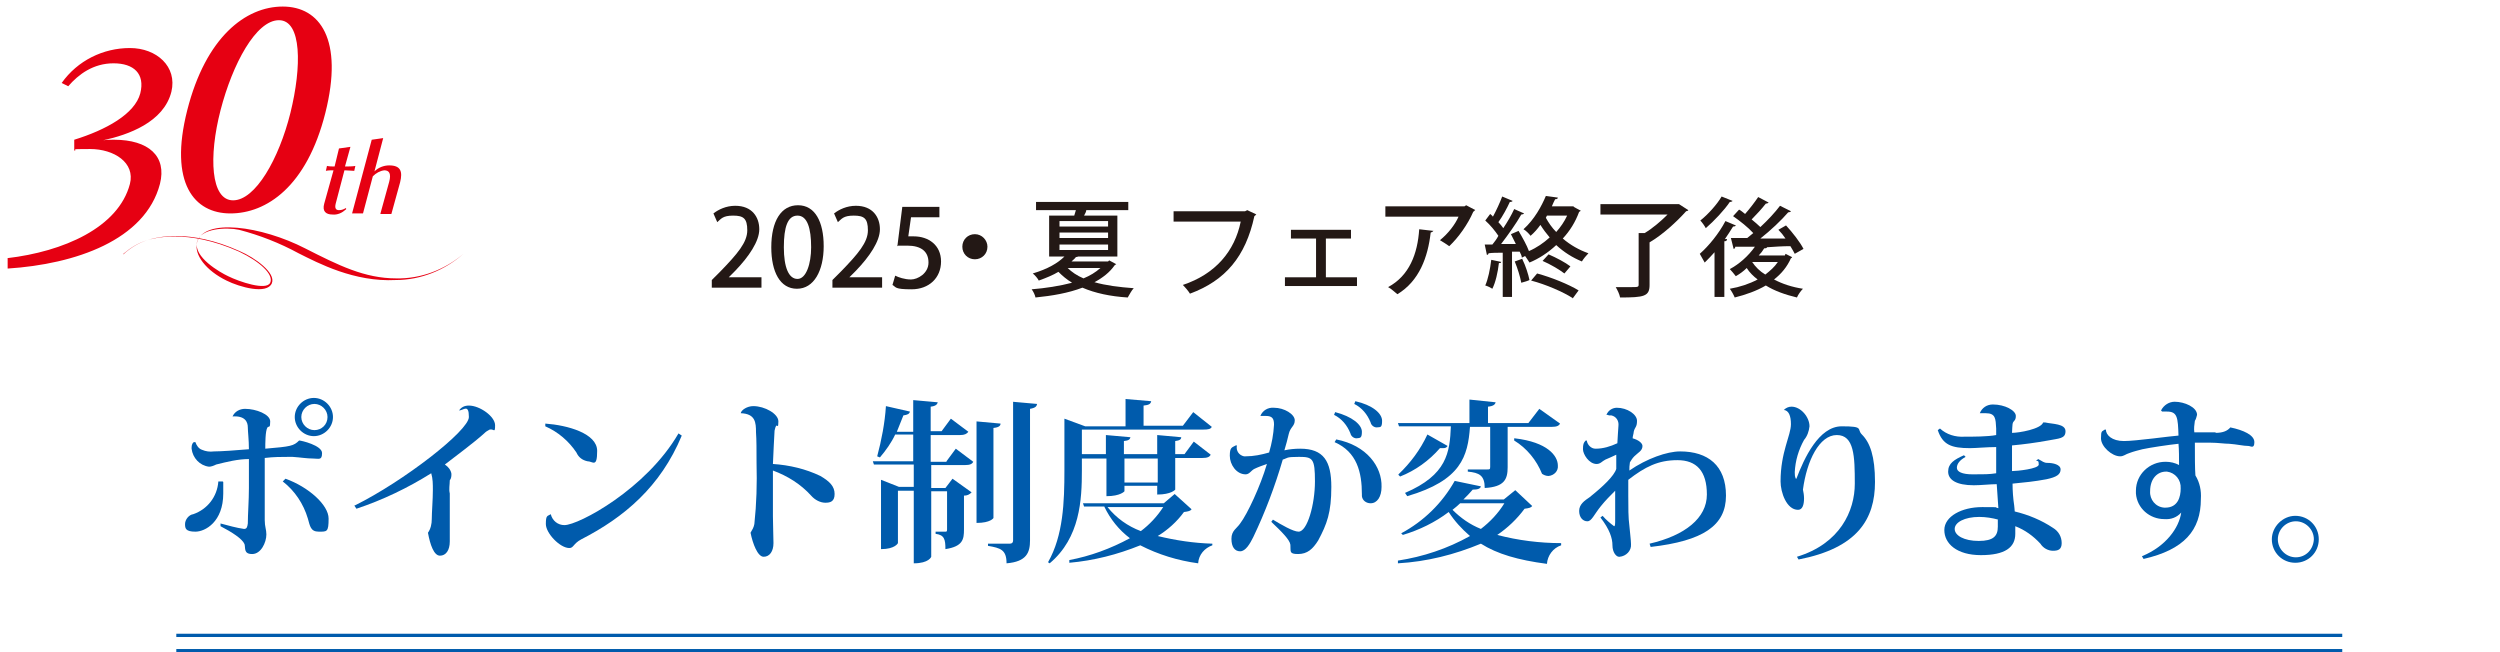 <?xml version="1.0" encoding="UTF-8"?>
<svg id="_レイヤー_1" data-name="レイヤー_1" xmlns="http://www.w3.org/2000/svg" xmlns:xlink="http://www.w3.org/1999/xlink" version="1.1" viewBox="0 0 458 119.5">
  <!-- Generator: Adobe Illustrator 29.3.1, SVG Export Plug-In . SVG Version: 2.1.0 Build 151)  -->
  <defs>
    <style>
      .st0, .st1 {
        fill: none;
      }

      .st1 {
        stroke: #005bac;
        stroke-miterlimit: 10;
        stroke-width: .6px;
      }

      .st2 {
        fill: #231815;
      }

      .st3 {
        fill: #005bac;
      }

      .st4 {
        fill: #e60012;
      }
    </style>
    <clipPath id="clippath">
      <rect class="st0" width="91.2" height="59.3"/>
    </clipPath>
    <clipPath id="clippath-1">
      <rect class="st0" width="91.2" height="59.3"/>
    </clipPath>
  </defs>
  <g id="_レイヤー_2" data-name="レイヤー_2">
    <g id="_レイヤー_1-2" data-name="レイヤー_1-2">
      <path class="st4" d="M63.3,38.4c-.6.6-1.5,1-2.4.9-1.2,0-1.9-.6-1.5-2l1.7-6.1c-.4,0-1,0-1.4.1l.2-.9c.5.1.9.1,1.4.1l.8-3.3,2.1-.3-1,3.6c.5,0,1.4,0,1.9-.1l-.2.9c-.4,0-1.2-.1-1.8-.1l-1.6,6.1c-.2.8,0,1.2.6,1.2s.9-.2,1.3-.4v.3ZM69.7,39.1l1.6-5.8c.4-1.5,0-2.1-.9-2.1-.8.1-1.5.5-2.1,1.1l-1.8,6.8h-2l3.6-13.5,2.1-.3-1.6,6.1c.7-.7,1.7-1.1,2.7-1.1,2.1,0,2.5,1.1,2,3.1l-1.6,5.8h-2ZM1.3,47.3c10.3-1.2,20.4-5.6,22.5-13.6,1-3.9-2.9-6.4-7.3-6.4s-2,.1-2.9.3v-2c5.8-1.8,11.1-4.7,12.1-8.5.9-3.6-1.2-5.5-4.9-5.5s-6.4,2-8.3,4.2l-1.2-.6c2.9-4.1,7.6-6.4,12.5-6.4s8.7,3.4,7.6,8c-1.4,5.6-7.9,7.9-12.5,8.9.7-.1,1.3-.1,2-.1,6.3,0,9.7,3,8.4,8.1-2.7,10.3-15.5,14.7-27.9,15.5v-1.9ZM34.3,20.2C37.7,6.8,45,1.2,51.8,1.2s11.2,6,7.8,19.5-10.8,18.4-17.4,18.4-11.3-5.5-7.9-18.9M53.2,20.7c2.1-8.5,2.1-17-2.1-17s-8.5,8-10.7,16.5-1.8,16.5,2.3,16.5,8.4-7.6,10.5-16M22.6,46.5c1.3-1.1,2.7-2,4.4-2.5,1-.3,7.2-2.2,16.8,2.1,3.8,1.8,6.4,4.2,5.7,5.7s-5.7-.2-7.7-1.2c-1.5-.7-6.4-3.5-5.7-6.3.6-2.5,5.4-2.7,7.7-2.2,3.8,1,7.4,2.4,10.9,4.3,3.6,1.8,10.2,5.3,17.8,4.9,4.6,0,9-1.8,12.4-4.8h0c-3.4,2.9-7.8,4.6-12.3,4.5-5.8,0-10.6-2.4-16.7-5.5-8-4.1-18.6-5.6-19.8-1.1-.6,2.3,1.7,5.2,5.4,7,2.4,1.2,7.4,2.6,8.3.5.8-1.9-3.1-4.7-5.9-5.9-9.3-4.2-15.4-2.5-16.9-2-1.6.5-3.1,1.4-4.4,2.6h.1Z"/>
      <path class="st3" d="M40.9,88.3c0,.7,0,1.4,0,2.1,0,5.2-3.3,7-5.1,7s-1.9-.6-1.9-1.4.7-1.7,1.5-1.8c2.6-.9,4.4-3.2,4.6-6h.8ZM42.6,76.3c.4-.9,1.3-1.4,2.3-1.4,2,0,4.6,1,4.6,2.3s-.2.8-.5,1.1c-.4.6-.4,3-.4,3.9,4.7-.4,5.2-.5,6.2-1.5h0c.4,0,4.2.9,4.2,2.3s-.6,1-1.7,1-2.2-.2-3.7-.3h-.7c-1.3,0-2.8,0-4.4.2,0,3.6,0,9.7,0,11.4,0,1.2.3,1.7.3,2.6,0,1.5-1,3.6-2.6,3.6s-1.2-1.1-1.4-1.8c-.4-1-2.3-2.2-4.4-3.3v-.5c1.5.4,2.9.8,4.3,1,.5,0,.6-.3.7-1,0-1.7.2-4.2.2-6.5s0-3.8,0-5.3c-2,0-4,.5-6,1-.4.2-.9.4-1.3.4-1.7-.2-3-1.6-3.2-3.3,0-.4,0-.9.4-1.2h.3c.2.6.6,1.2,1.2,1.4.7.3,1.4.4,2.2.3,1.2,0,4.2-.2,6.4-.4,0-1.7-.2-3.3-.2-4,0-1-.5-2.2-2.9-2h0ZM52.3,87.7c4.2,1.5,7.9,4.8,7.9,7.3s-.3,2.4-1.8,2.4-1.6-1-2-2.4c-.8-2.7-2.4-5.1-4.6-6.8l.5-.5ZM57.5,72.9c1.9,0,3.5,1.6,3.5,3.5s-1.6,3.5-3.5,3.5-3.5-1.6-3.5-3.5,1.6-3.5,3.5-3.5ZM60,76.4c0-1.3-1.1-2.4-2.4-2.4s-2.4,1.1-2.4,2.4,1.1,2.4,2.4,2.4,2.4-1,2.4-2.4Z"/>
      <path class="st3" d="M65,92.6c8.9-4.4,20.9-13.7,20.9-16.2s-1-1.2-1.8-1.2c.4-.6,1-.9,1.8-.9,2,0,4.8,2,4.8,3.6s-.2.6-1,.8c-.4.2-.7.4-1,.7-2,1.8-5.4,4.3-7.2,5.7.6.4,1.1,1,1.2,1.7,0,.4,0,.8-.3,1.2,0,.8-.2,1.6,0,2.4,0,1.7,0,4.6,0,5.8s0,2,0,3c0,1.6-.7,2.6-1.8,2.6s-1.8-2-2.2-4.2c.5-.7.7-1.6.7-2.5,0-1.2.2-3.6.2-5.3,0-1.1,0-2.1-.3-3.1-4.3,2.7-8.9,4.9-13.7,6.5l-.4-.6Z"/>
      <path class="st3" d="M99.9,77.6c4.1.3,9.5,1.8,9.5,5s-.8,1.9-1.8,1.9h0c-.9-.2-1.6-.7-2-1.6-1.4-2.1-3.4-3.8-5.7-4.8v-.5ZM124.9,79.8c-3.9,9.4-10.6,15-18.4,19-1.5.8-1.4,1.6-2.2,1.6-1.7,0-4.3-2.7-4.3-4.4s.3-1.4.9-1.8c.3,1.2,1.3,2,2.5,2,2.6,0,15-6.6,20.9-16.8l.6.4Z"/>
      <path class="st3" d="M135.7,75.7c.1-.6,1.2-1.3,2.3-1.3,2.1,0,4.6,1.4,4.6,2.8s-.2.6-.4.8c-.2.3-.2.6-.3.9-.1,1.2-.2,4.3-.3,6.1,3,.2,6,.9,8.7,2.2,1.7,1,2.6,1.9,2.6,3.3s-.8,1.6-1.7,1.6-1.9-.5-2.6-1.3c-1.9-2.1-4.3-3.6-7-4.6v8.4c0,1.9.1,3.4.1,4.9s-.7,2.5-1.8,2.5-2-2.4-2.4-4.4c.3-.5.6-1,.7-1.6.4-3.7.5-7.4.4-11.2,0-2.2,0-4.3-.1-5.6,0-1.8-.1-3.4-2.8-3.5h0Z"/>
      <path class="st3" d="M173.4,84.5l1.7-2.3,3.2,2.4c-.2.4-.6.6-1.5.6h-6.2v4.2h2.6l1.3-1.7,3.5,2.5c-.4.4-.8.6-1.4.6v6.2c0,1.8-.2,3.1-3.4,3.6,0-1.8-.2-2.6-1.8-2.8v-.4h1.8c.2,0,.3,0,.3-.4v-7h-2.9v12c0,0-.4,1.2-3.2,1.2v-13.3h-2.9v9.6c0,0-.5,1.1-3.1,1.1v-12.7l3.3,1.3h2.7v-4.1h-7.3l-.2-.6h7.4v-4.9h-3.3c-.7,1.5-1.7,2.9-2.8,4.2l-.5-.2c.8-3,1.4-6.1,1.6-9.2l4.4,1c-.1.4-.4.6-1.2.7-.4,1-.8,2-1.2,3h3v-5.8l4.5.4c-.1.4-.4.7-1.3.8v4.5h2l1.7-2.3,3.2,2.4c-.3.4-.7.6-1.5.6h-5.4v4.9h2.9ZM183.3,77.6c0,.4-.3.7-1.3.8v16.5s-.5.9-3.1.9v-18.6l4.4.4ZM185.5,73.6l4.5.4c-.1.4-.2.7-1.3.9v24.1c0,2.2-.6,3.9-4.3,4.2,0-2.5-1.1-2.8-3.4-3.2v-.4h4c.4,0,.6-.2.6-.6v-25.4Z"/>
      <path class="st3" d="M198.2,84v2.2c0,5.3-.3,12.3-5.9,17l-.3-.2c2.8-4.9,3-11.1,3-16.8v-9.5l3.8,1.4h7.4v-5l4.7.4c-.1.5-.4.7-1.4.8v3.7h7.2l1.9-2.5,3.4,2.7c-.2.4-.6.5-1.6.5h-22.2v4.5h4.4v-3.5l4.5.4c-.1.4-.3.6-1.2.7v2.4h6.1v-3.5l4.4.4c0,.4-.3.6-1.1.7v2.4h1.7l1.7-2.3,3.1,2.4c-.2.4-.6.6-1.5.6h-5v5.8c0,0-.7.9-3.3.9v-1.6h-6v1c0,0-.7.9-3.3.9v-6.9h-4.5ZM215.2,90.5l3.1,2.8c-.2.3-.6.4-1.4.5-1.3,1.8-3,3.3-4.8,4.4,3.3.8,6.6,1.3,10,1.4v.3c-1.4.5-2.5,1.7-2.6,3.3-3.7-.5-7.3-1.6-10.6-3.3-4.2,1.7-8.5,2.8-13,3.2v-.5c3.8-.7,7.6-2.1,11.1-4-2-1.5-3.6-3.5-4.7-5.8h-3.7l-.2-.6h14.8l2-1.7ZM202.9,92.9c1.6,2,3.7,3.5,6.1,4.4,1.6-1.2,3-2.7,4.1-4.4h-10.2ZM212.1,84h-6.1v4.4h6.1v-4.4Z"/>
      <path class="st3" d="M230.9,76.2c.4-1,1.4-1.6,2.5-1.5,1.9,0,3.8,1.2,3.8,2.3s-.8,1.2-1.1,2.5c-.2.9-.5,2-.8,3,.9-.2,1.9-.3,2.9-.3,4.3,0,5.7,2.3,5.7,7s-.8,6.8-2.4,9.8c-1,1.6-2,2.5-3.7,2.5s-1.3-.5-1.4-1.7c-.1-.9-1.6-2.4-3.5-4.2l.3-.4c1.5.9,3.7,2.2,4.7,2.2,1.6,0,3-5,3-9.2s-.4-4.5-2.9-4.5-2,.2-3,.5c-1.4,4.8-3.2,9.6-5.4,14.2-.6,1.2-1.4,2.6-2.4,2.6s-1.6-.8-1.6-2.3,1-1.9,1.6-2.8c1.3-1.7,3.7-6.8,4.9-10.9-.6.2-1.7.6-2.3.9s-.9,1-1.6,1c-1.7,0-2.9-1.8-2.9-3.4s.4-1.5,1.1-1.9h.2c-.2,1,.4,1.8,1.3,2h.3c1.5,0,2.9-.3,4.3-.7.5-1.7.8-3.3.9-5.1,0-1.1-.3-1.6-1.5-1.6s-.6,0-.8,0h-.2ZM244.6,75.5c3.1.8,4.9,2.3,4.9,3.6s-.4,1.1-1,1.2h0c-.5,0-1-.4-1.1-.9-.6-1.5-1.6-2.7-3-3.4l.2-.5ZM244.8,80.5c5.6,1.1,8.4,5,8.3,8.7,0,1.8-.8,3-2,3-.8,0-1.5-.5-1.6-1.3v-.3c0-4.1-.9-7.8-5-9.6l.3-.5ZM248.3,73.5c3.1.7,4.9,2.2,4.9,3.6s-.4,1.1-1,1.2h0c-.5,0-1-.4-1.1-.9-.6-1.5-1.6-2.7-3-3.4l.2-.5Z"/>
      <path class="st3" d="M277.6,89.8l3.1,2.9c-.2.3-.6.4-1.4.5-1.4,1.9-3.1,3.5-5,4.8,3.8,1,7.8,1.5,11.7,1.5v.4c-1.5.5-2.5,1.9-2.6,3.4-5.3-.7-9.1-1.8-12.1-3.7-4.8,2-9.9,3.3-15.2,3.6v-.5c4.6-.7,9.1-2.2,13.2-4.5-1.5-1.3-2.8-2.7-3.9-4.4-2.5,1.9-5.4,3.3-8.4,4.2l-.3-.3c4.1-2.2,7.5-5.5,9.8-9.6l4.8,1c-.1.4-.5.6-1.5.6-.5.6-1.1,1.2-1.7,1.8h7.4l2.1-1.7ZM257.4,90.3c7.7-3.3,8.2-7.4,8.4-12.2h-9.5l-.2-.6h13.1v-4.3l4.8.5c-.1.4-.4.7-1.4.8v3h7.4l2-2.6,3.8,2.7c-.2.4-.6.6-1.5.6h-8.1v7.4c0,2.2-.6,3.6-4.2,3.8,0-2.3-1-2.8-3.1-3v-.4h3.6c.4,0,.5,0,.5-.5v-7.3h-3.7c-.4,5.4-1.6,9.8-11.5,12.7l-.4-.6ZM256.2,86.9c2.2-2.1,4-4.5,5.3-7.3l3.7,2.1c-.2.3-.4.4-.8.4s-.4,0-.6,0c-2,2.3-4.5,4.1-7.3,5.2l-.3-.3ZM267.5,92.2c-.4.4-.9.8-1.4,1.2,1.5,1.5,3.2,2.7,5.2,3.5,1.7-1.3,3.2-2.9,4.3-4.7h-8.1ZM277.5,80.3c6,.7,7.9,3.2,7.9,5,.1,1-.7,1.8-1.7,1.9h0c-.5,0-.9-.2-1.2-.4-1-2.5-2.8-4.7-5.1-6.1v-.4Z"/>
      <path class="st3" d="M294.3,76c.3-.8,1.1-1.3,1.9-1.3,1.9,0,3.7,1.2,3.7,2.4s-.4,1.1-.6,2c0,.3-.2.8-.2,1.2,1.1.3,1.8.9,1.8,1.4,0,.9-.8,1.2-1.5,1.9-.4.4-.6.8-.8,1.1-.1.6-.1,1-.1,1.5,3.2-2.2,6.9-3.5,9.3-3.5,5.1,0,8.4,2.6,8.4,8.1s-4.2,8.3-13.8,9.4l-.2-.6c6.5-1.5,10.5-4.7,10.5-9s-1.9-6.3-5.4-6.3-5.9,1.2-9,3.6v2.9c0,2.1,0,4.1.2,5.5.1,1.2.3,2.7.3,3.4.1,1.2-.9,2.2-2.1,2.3h-.1c-.5,0-1.2-.8-1.2-2.1s-.5-2.9-2.2-5.1l.4-.3c.6.7,1.3,1.3,2.1,1.9.2,0,.2-.4.2-1.4v-5.1c-.9.9-1.8,1.8-2.6,2.8-1.3,1.6-1.7,2.8-2.5,2.8s-1.5-.7-1.5-1.9,1-1.9,1.9-2.5c2.5-2,4.5-3.9,4.9-5.2v-2.6c-.6.3-1.3.6-2,.9-.6.3-.9.8-1.6.8-1.4,0-2.5-1.8-2.5-2.7s.1-1.2.5-1.6h.2c.1.8.8,1.5,1.6,1.5,1.4,0,2.7-.4,4-1,0-.5.2-3,.2-3.2.1-.9-.4-1.7-1.3-1.9h-.5c0-.1-.2-.1-.4-.1h0Z"/>
      <path class="st3" d="M326.8,75.1c.4-.4.9-.6,1.4-.6,1.7,0,3.3,1.9,3.3,3.6-.1.9-.4,1.8-1,2.5-1,1.8-1.6,3.8-1.7,5.9,0,.4,0,.8.2,1.2h.1c1.4-3.7,4.1-9.6,8.3-9.6s2.7.5,3.7,1.5c1.5,1.5,2.4,4,2.4,8.7,0,6.8-3.2,12.1-14,14.2l-.3-.5c7.9-2.4,10.6-8.4,10.6-13.4s-.1-8.9-3.3-8.9-5.5,4.7-6.2,10c.1.5.2,1,.2,1.6,0,1.2-.3,2.1-1.1,2.1-2.1,0-3.2-3.2-3.2-5.2,0-5.4,1.9-8.4,1.9-10.5,0-1.5-.4-2.5-1.3-2.6h0Z"/>
      <path class="st3" d="M362.7,75.7c.4-1,1.3-1.6,2.4-1.6,2.2,0,4.2,1.1,4.2,2.1s-.5.8-.6,1.5c0,.2-.1.9-.1,1.6,1.3,0,5.3-.7,5.7-1.9h.4c1.3.3,3.7.2,3.7,1.6s-1.2,1.3-3.2,1.7c-2.2.4-4.4.7-6.6.9v4.7c.9,0,4.9-.4,4.9-1.2s-.2-.6-.5-.7l.4-.3c.8.4,1,.7,1.7.7,1,0,2.4.3,2.4,1.2s-.7,1.4-2.6,1.8c-2.1.4-4.1.6-6.2.8,0,1.3.1,2.7.3,4,0,.3.1.7.1,1.1,2.5.6,4.9,1.6,7,3,1,.6,1.6,1.6,1.6,2.8s-.7,1.4-1.6,1.4c-.9,0-1.8-.5-2.3-1.3-1.3-1.4-2.8-2.5-4.6-3.2v1.4c0,2.5-1.9,3.9-6.3,3.9s-6.7-2.1-6.7-4.6,3.2-4.2,6.9-4.2,2,0,3,.2c0-.3-.3-4.1-.3-4.4-1.1,0-2.9.2-4.2.2-3.2,0-4.7-1-4.7-2.5s1.1-2.2,2.9-3l.3.3c-1.1.6-1.6,1.3-1.6,2s.9,1.2,2.9,1.2,3.1,0,4.3-.2v-4.8c-1.7,0-3.7.2-4.8.2-3.4,0-5-.6-5.9-3.3l.4-.3c1.2,1.1,2.8,1.6,4.5,1.5,1.5,0,4.3,0,5.8-.3v-1.2c-.1-1.8-.1-2.8-1.9-2.8s-.6,0-.9,0h-.2ZM366.1,95.2c-1.1-.3-2.3-.5-3.5-.5-2.7,0-4.5,1-4.5,2.2s1.7,2.2,4.4,2.2,3.5-.9,3.5-2.6v-1.3h.1Z"/>
      <path class="st3" d="M405.9,79.3c1.4,0,2.2-.4,2.7-1,2.4.5,4.4,1.4,4.4,2.7s-.7.7-1.1.7c-.9,0-2.1-.3-3.5-.4-.9,0-2.1-.2-3.4-.2s-2,0-2.9,0c0,2.4,0,4.8.1,6,.8,1.3,1.1,2.8,1,4.3,0,5.8-3.1,9.3-10.5,11l-.3-.5c4.4-1.8,6.8-5.2,7.2-8-.8.9-1.9,1.3-3.1,1.2-2.7,0-5-2-5.2-4.7v-.5c0-3,2.5-5.3,5.4-5.3h.1c.8,0,1.7.2,2.4.6,0-1.3,0-2.8-.1-3.9-1.9.2-5.2.7-6.6,1-.8.2-1.6.4-2.4.7-.7.2-1,.6-1.7.6-1.5,0-3.5-1.8-3.5-3.3s.2-1.2.7-1.6h.2c0,1,1.1,2.1,3.3,2.1s8.5-.9,10-1c-.1-3.3-.2-4.4-2.1-4.4s-.6,0-.9,0l-.2-.2c.5-1,1.5-1.6,2.5-1.6,1.8,0,4.1,1,4.1,2.4-.1.4-.2.8-.4,1.1-.1.7-.2,1.4-.1,2.1h3.9ZM399.5,89.5c.1-1.6-1-2.9-2.5-3.1h-.2c-1.5,0-2.9,1.2-2.9,3.6-.1,1.5,1,2.9,2.6,3h.2c2.3,0,2.8-2,2.8-3.5h0Z"/>
      <path class="st3" d="M420.5,94.5c2.4,0,4.3,1.9,4.3,4.3s-1.9,4.3-4.3,4.3-4.3-1.9-4.3-4.3h0c0-2.3,2-4.3,4.3-4.3h0ZM423.9,98.8c0-1.8-1.5-3.3-3.3-3.3s-3.3,1.5-3.3,3.3,1.5,3.3,3.3,3.3h0c1.8,0,3.2-1.4,3.3-3.3Z"/>
      <line class="st0" x1="429.1" y1="116.4" x2="32.3" y2="116.4"/>
      <line class="st1" x1="429.1" y1="116.4" x2="32.3" y2="116.4"/>
      <line class="st0" x1="429.1" y1="119.2" x2="32.3" y2="119.2"/>
      <line class="st1" x1="429.1" y1="119.2" x2="32.3" y2="119.2"/>
    </g>
  </g>
  <g>
    <path class="st2" d="M139.4,52.7h-9v-1.4l1.6-1.6c3.1-3.2,4.9-5.3,4.9-7.5s-.7-2.7-2.6-2.7-2.2.6-2.9,1.2l-.7-1.6c.9-.7,2.3-1.4,4-1.4,3.1,0,4.4,2.1,4.4,4.3s-1.9,5-4.4,7.6l-1.2,1.2h0s6,0,6,0v1.9Z"/>
    <path class="st2" d="M141.3,45.3c0-4.8,1.8-7.7,4.9-7.7s4.7,3,4.7,7.5-1.8,7.8-4.9,7.8-4.7-3.1-4.7-7.6ZM148.6,45.3c0-3.5-.7-5.8-2.5-5.8s-2.5,2.1-2.5,5.8.9,5.8,2.5,5.8,2.5-2.8,2.5-5.8Z"/>
    <path class="st2" d="M161.5,52.7h-9v-1.4l1.6-1.6c3.1-3.2,4.9-5.3,4.9-7.5s-.7-2.7-2.6-2.7-2.2.6-2.9,1.2l-.7-1.6c.9-.7,2.3-1.4,4-1.4,3.1,0,4.4,2.1,4.4,4.3s-1.9,5-4.4,7.6l-1.2,1.2h0s6,0,6,0v1.9Z"/>
    <path class="st2" d="M172.1,37.9v1.9h-5.2l-.5,3.5c.3,0,.6,0,1,0,2.7,0,5,1.6,5,4.6s-2.2,5.1-5.4,5.1-2.8-.4-3.5-.8l.5-1.7c.6.3,1.7.7,2.9.7s3.2-1.1,3.2-3.1-1.3-3.1-3.9-3.1-1.3,0-1.8.1l.9-7.2h6.8Z"/>
    <path class="st2" d="M180.9,45.2c0,1.3-1,2.3-2.3,2.3s-2.3-1-2.3-2.3,1-2.3,2.3-2.3,2.3,1.1,2.3,2.3Z"/>
    <path class="st2" d="M203.2,47.7l1.3.7c0,0-.2.1-.3.2-.9,1.3-2.2,2.3-3.7,3.1,2.1.6,4.5.9,7.2,1.1-.4.4-.8,1.2-1.1,1.7-3.2-.2-6-.8-8.3-1.8-2.6,1-5.6,1.5-8.6,1.8-.1-.5-.4-1.1-.7-1.5,2.5-.2,5.1-.6,7.4-1.2-1-.6-1.8-1.3-2.5-2-1,.6-2.2,1.1-3.6,1.6-.2-.4-.7-1-1.1-1.3,2.7-.8,4.6-1.9,5.8-3.1h-2.8v-7.5h4.6l.3-1h-7.3v-1.5h16.9v1.5h-7.7c0,.3-.2.6-.4,1h6.1v7.5h-7.2c0,0-.2.1-.4.1-.2.3-.5.5-.8.8h6.7ZM194.1,40.5v1h8.9v-1h-8.9ZM194.1,42.6v1h8.9v-1h-8.9ZM194.1,44.8v1h8.9v-1h-8.9ZM195.6,49.1c.7.7,1.7,1.4,2.9,1.9,1.2-.5,2.2-1.1,3.1-1.9h-5.9Z"/>
    <path class="st2" d="M230.1,39.3c0,.1-.2.2-.3.3-1.6,7.4-5.3,11.8-11.8,14.2-.3-.5-.9-1.2-1.3-1.6,6-2,9.5-6.2,10.6-11.6h-12.3v-1.9h13.1l.4-.2,1.7.8Z"/>
    <path class="st2" d="M247.5,42.1v1.6h-4.6v7.1h5.7v1.6h-13.2v-1.6h5.7v-7.1h-4.6v-1.6h11Z"/>
    <path class="st2" d="M270.2,38.5c0,.1-.2.2-.3.3-1,2.3-2.7,4.7-4.4,6.3-.4-.3-1.2-.8-1.7-1.1,1.5-1.2,2.8-2.9,3.4-4.3h-13.4v-1.9h14.5l.3-.2,1.7.9ZM262.6,42.2c0,.2-.2.3-.5.4-.5,4.5-2.1,8.9-6.1,11.3-.4-.3-1.1-1-1.7-1.3,3.9-2.1,5.4-6.1,5.7-10.6l2.6.3Z"/>
    <path class="st2" d="M275,48c0,.2-.2.2-.4.2-.2,1.7-.6,3.5-1.2,4.7-.3-.2-.9-.5-1.3-.6.5-1.1.9-3,1.1-4.7l1.9.4ZM288.3,37.9l1.3.7c0,0-.2.2-.3.2-.7,1.9-1.7,3.5-3,4.9,1.4,1.2,3,2.1,4.7,2.7-.4.4-.9,1-1.2,1.5-1.7-.7-3.3-1.7-4.7-3-1.5,1.4-3.2,2.5-4.9,3.2-.2-.3-.5-.8-.8-1.2l-.6.3c0-.3-.2-.7-.4-1.1h-1.4v8.3h-1.7v-8.1c-1,0-1.9,0-2.6.1,0,.2-.2.3-.3.3l-.4-1.9h1.4c.4-.5.8-1,1.1-1.6-.6-.9-1.5-2-2.4-2.8l.9-1.2c.2.2.4.3.5.5.6-1.1,1.3-2.6,1.7-3.7l1.9.8c0,.1-.2.2-.5.2-.5,1.1-1.3,2.6-2.1,3.7.4.4.6.7.9,1.1.8-1.2,1.5-2.4,2-3.5l1.8.8c0,.1-.3.2-.5.2-.9,1.6-2.4,3.7-3.7,5.4h2.7c-.3-.6-.6-1.2-.9-1.8l1.4-.6c.7,1.2,1.5,2.6,1.9,3.7,1.4-.6,2.7-1.5,3.8-2.5-.6-.7-1.2-1.5-1.7-2.3-.5.7-1.1,1.4-1.8,2-.3-.4-.9-1-1.3-1.2,2-1.8,3.3-4.2,4.1-6.1l2.2.3c0,.2-.2.3-.5.3-.2.4-.4.8-.6,1.3h4ZM278.9,47.5c.6,1.2,1.1,2.8,1.3,3.8-.4.2-.8.3-1.5.5-.2-1.1-.7-2.7-1.2-3.9l1.4-.5ZM288.1,54.6c-1.7-1.1-4.9-2.5-7.6-3.2l1.1-1.3c2.6.7,5.8,2,7.6,3.1l-1.1,1.5ZM286.6,50.1c-.9-.7-2.6-1.7-4-2.3l1.1-1.2c1.4.6,3.1,1.5,4,2.2l-1.1,1.3ZM283.4,39.5l-.2.4c.5.9,1.1,1.8,1.9,2.6.8-.9,1.5-1.9,2-3h-3.6Z"/>
    <path class="st2" d="M307.6,37.4l1.7,1.1c0,.1-.3.2-.4.2-1.7,1.9-4.3,4.3-6.7,5.7v7.8c0,2.1-1,2.3-5.4,2.3-.1-.6-.5-1.4-.8-1.9,1,0,2,0,2.7,0,1.4,0,1.5,0,1.5-.5v-9.4h1.1c1.5-.9,3-2.2,4.2-3.4h-12.3v-1.9h14.4Z"/>
    <path class="st2" d="M314.2,46.1c-.6.7-1.3,1.4-1.9,2-.2-.4-.7-1.2-.9-1.6,1.6-1.4,3.5-3.7,4.7-6l1.9.8c0,.1-.2.2-.5.2-.5.8-1,1.6-1.5,2.3h.4c0,.3-.2.4-.5.4v10.2h-1.8v-8.4ZM317.4,36.8c0,.1-.3.2-.5.2-1,1.5-2.9,3.5-4.4,4.8-.2-.4-.7-1.1-1-1.4,1.4-1.1,3.1-3,3.9-4.4l2,.8ZM327.1,46.5l1.2.6c0,.1-.1.2-.2.2-.7,1.6-1.8,2.9-3.1,3.9,1.5.8,3.3,1.4,5.3,1.7-.4.4-.9,1.1-1.1,1.6-2.1-.5-4.1-1.2-5.7-2.2-1.7,1-3.7,1.7-5.7,2.2-.2-.5-.6-1.2-.9-1.6,1.8-.3,3.6-.9,5.1-1.7-.8-.6-1.5-1.3-2-2.1-.6.6-1.3,1.1-2,1.5-.3-.4-.8-1-1.1-1.3,1.7-.9,3.4-2.4,4.6-4.1h-3.6c0,.3-.2.4-.3.4l-.5-2c.8,0,1.9,0,3,0,.4-.3.7-.6,1.1-.9-.9-1-2.4-2.2-3.7-3.1l1.1-1.2c.4.2.7.5,1.1.8.8-.9,1.8-2.2,2.4-3.1l1.9,1c0,.1-.3.2-.5.2-.7.9-1.7,2-2.6,2.9.6.5,1.2,1,1.6,1.4,1.4-1.3,2.7-2.7,3.6-3.9l2,1c0,.1-.3.2-.5.2-1.3,1.5-3.2,3.3-5.1,4.8,1.5,0,3.1,0,4.6,0-.4-.6-.8-1.1-1.3-1.6l1.4-.8c1.2,1.3,2.6,3.1,3.2,4.3l-1.6.9c-.2-.4-.5-.9-.8-1.4-1.4,0-2.9.1-4.3.2h0c0,.2-.3.2-.5.2-.3.5-.6.9-1,1.3h4.8ZM321,48h0c.6.9,1.4,1.7,2.4,2.3.9-.7,1.7-1.4,2.3-2.3h-4.6Z"/>
  </g>
</svg>